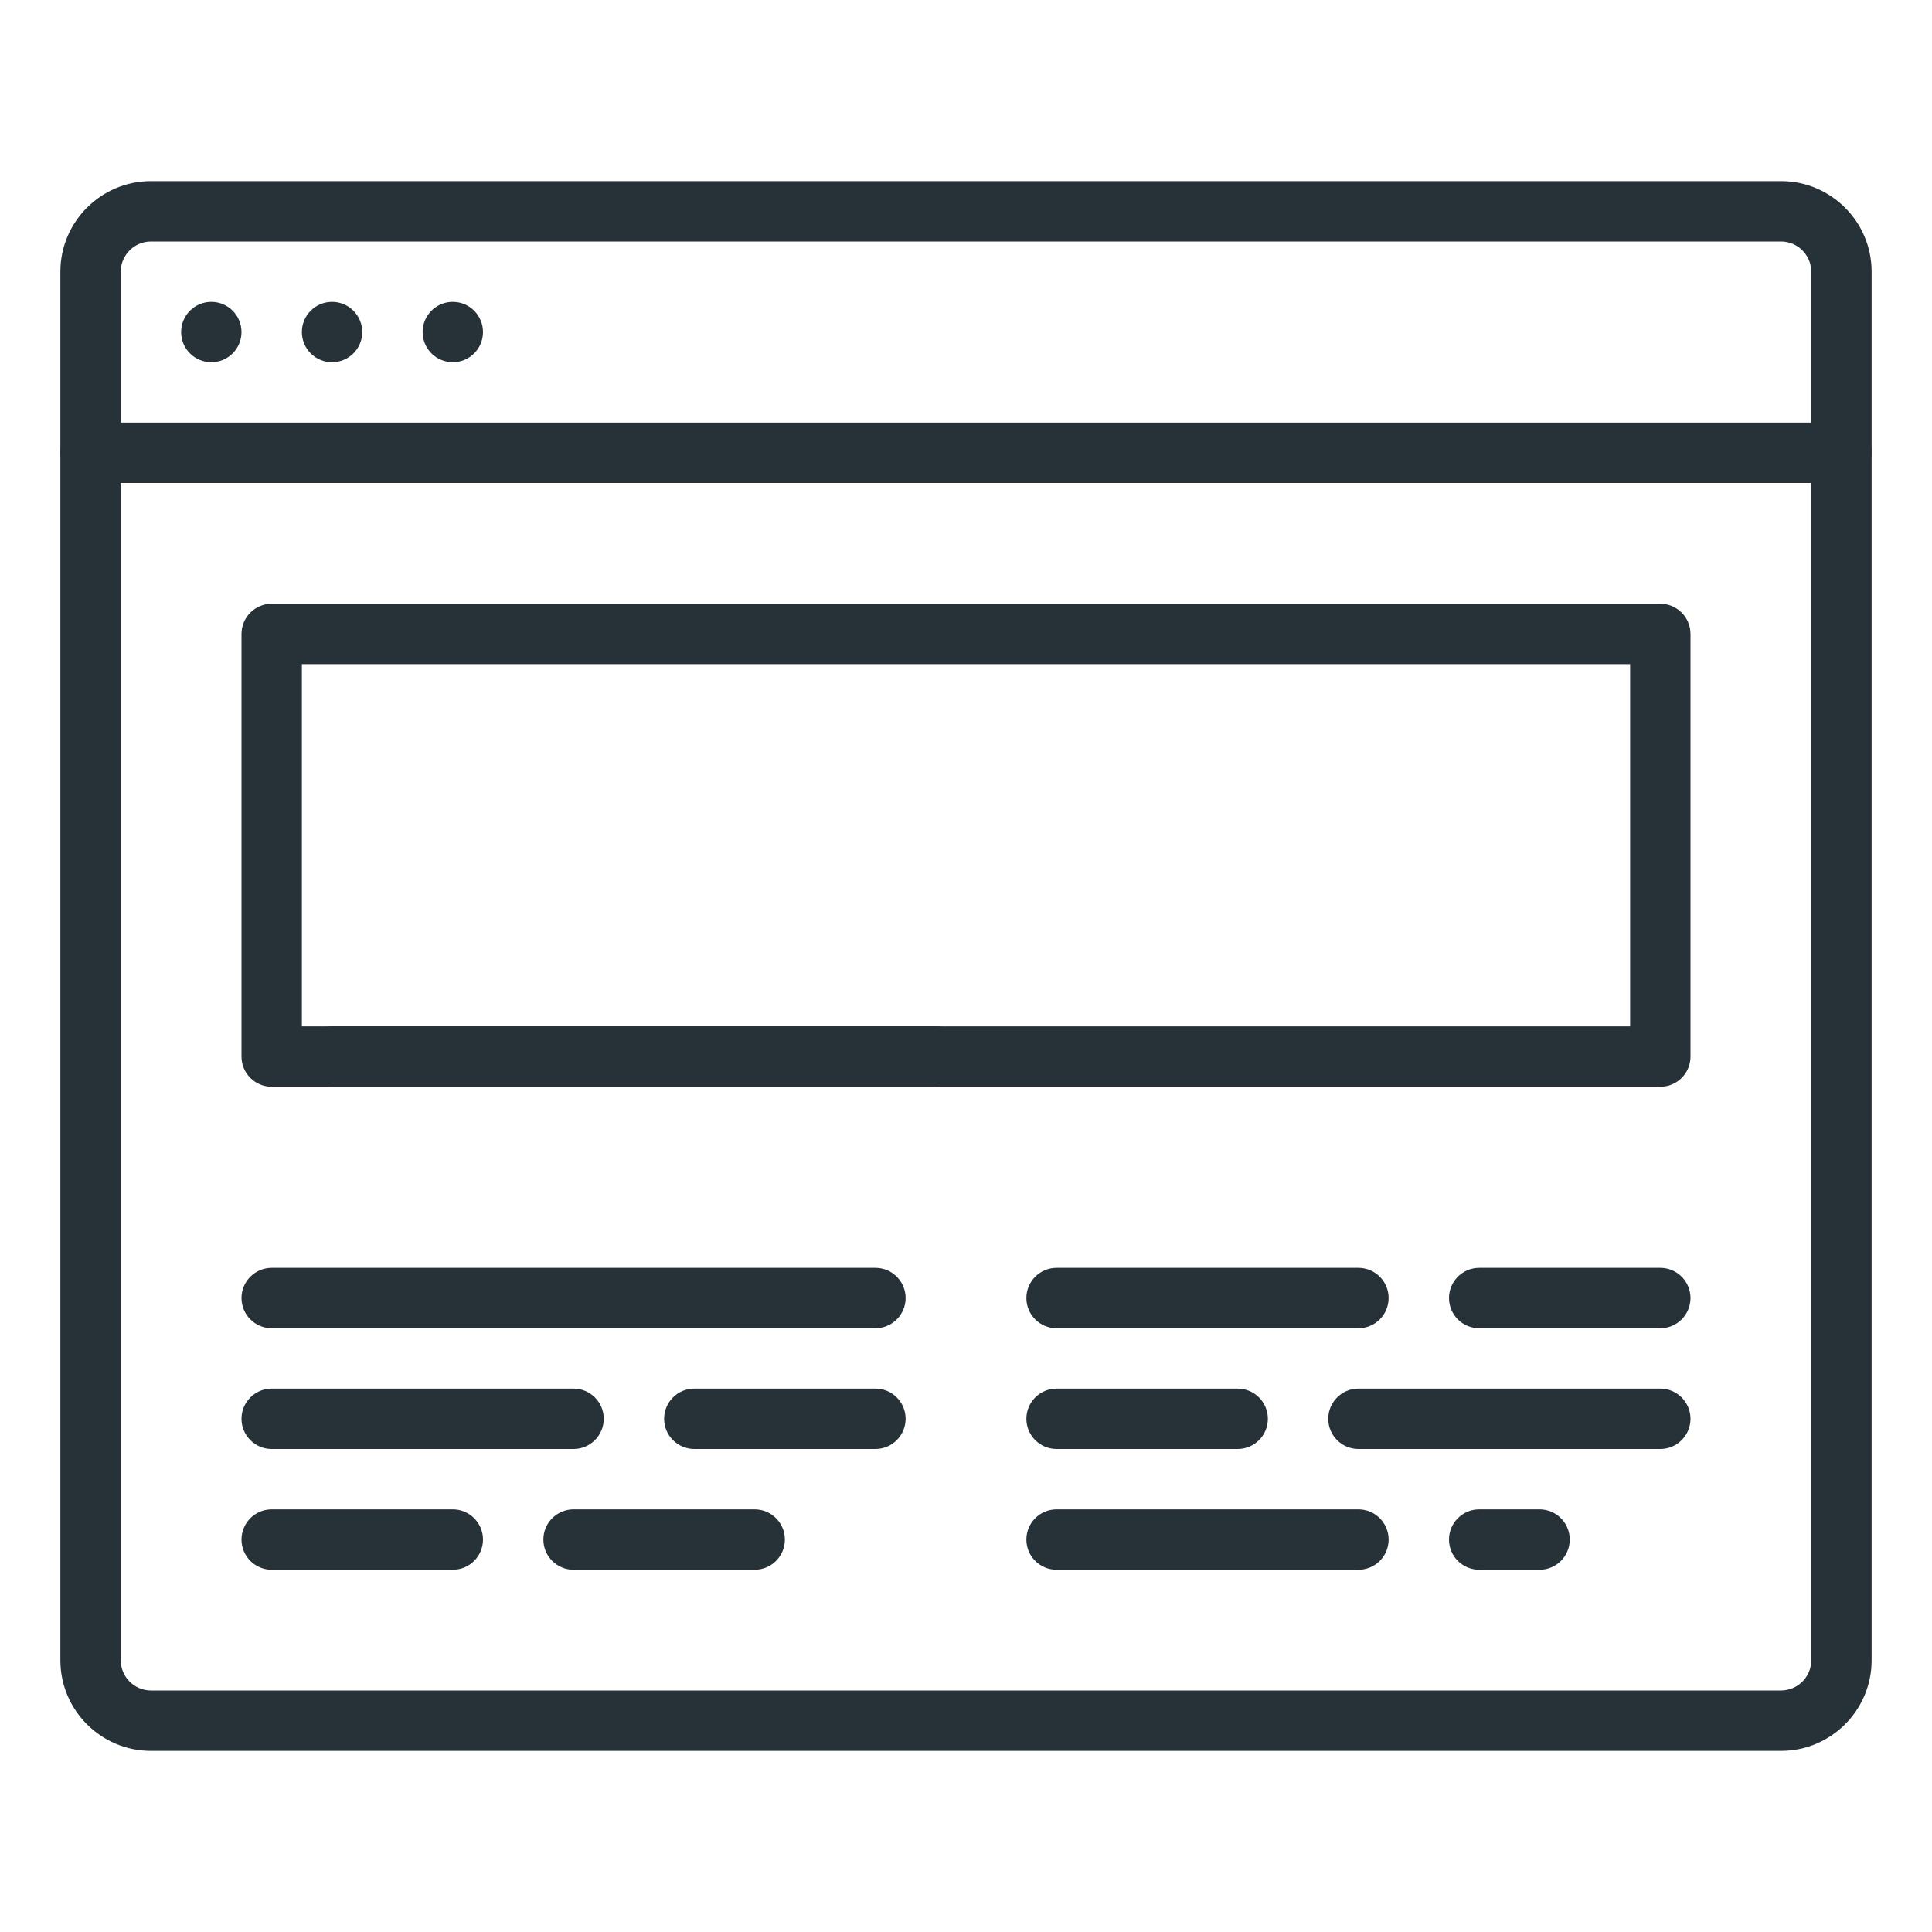 <?xml version="1.0" ?><!DOCTYPE svg  PUBLIC '-//W3C//DTD SVG 1.1//EN'  'http://www.w3.org/Graphics/SVG/1.1/DTD/svg11.dtd'><svg enable-background="new 0 0 32 32" height="32px" version="1.1" viewBox="0 0 32 32" width="32px" xml:space="preserve" xmlns="http://www.w3.org/2000/svg" xmlns:xlink="http://www.w3.org/1999/xlink"><g id="website_favorite_site_star_2_"><g id="website_favorite_site_star_1_"><g id="response_time_3_"><circle cx="7.5" cy="5.5" fill="#263238" id="XMLID_1569_" r="0.5"/><circle cx="5.5" cy="5.5" fill="#263238" id="XMLID_1568_" r="0.5"/><circle cx="3.5" cy="5.5" fill="#263238" id="XMLID_1567_" r="0.5"/><path d="M30.5,8h-29C1.224,8,1,7.776,1,7.5S1.224,7,1.5,7h29C30.776,7,31,7.224,31,7.5     S30.776,8,30.5,8z" fill="#263238" id="XMLID_1566_"/><path d="M29.5,3h-27C1.673,3,1,3.673,1,4.5v23C1,28.327,1.673,29,2.5,29h27     c0.827,0,1.5-0.673,1.5-1.5v-23C31,3.673,30.327,3,29.5,3z M30,27.5c0,0.275-0.225,0.5-0.5,0.5h-27C2.225,28,2,27.775,2,27.5v-23     C2,4.225,2.225,4,2.5,4h27C29.775,4,30,4.225,30,4.5V27.5z" fill="#263238" id="XMLID_3165_"/></g></g><g id="XMLID_1606_"><g id="XMLID_2018_"><path d="M24.5,22h3c0.276,0,0.5-0.224,0.5-0.5S27.776,21,27.5,21h-3c-0.276,0-0.5,0.224-0.5,0.5     S24.224,22,24.5,22z" fill="#263238" id="XMLID_2019_"/></g><g id="XMLID_2016_"><path d="M17.5,24h3c0.276,0,0.5-0.224,0.5-0.5S20.776,23,20.5,23h-3c-0.276,0-0.5,0.224-0.5,0.5     S17.224,24,17.5,24z" fill="#263238" id="XMLID_2017_"/></g><g id="XMLID_2014_"><path d="M17.5,26h5c0.276,0,0.5-0.224,0.5-0.5S22.776,25,22.5,25h-5c-0.276,0-0.5,0.224-0.5,0.5     S17.224,26,17.5,26z" fill="#263238" id="XMLID_2015_"/></g><g id="XMLID_2012_"><path d="M24.5,26h1c0.276,0,0.5-0.224,0.5-0.5S25.776,25,25.5,25h-1c-0.276,0-0.5,0.224-0.5,0.5     S24.224,26,24.5,26z" fill="#263238" id="XMLID_2013_"/></g><g id="XMLID_2010_"><path d="M17.5,22h5c0.276,0,0.5-0.224,0.5-0.5S22.776,21,22.5,21h-5c-0.276,0-0.5,0.224-0.5,0.5     S17.224,22,17.5,22z" fill="#263238" id="XMLID_2011_"/></g><g id="XMLID_2008_"><path d="M22.5,24h5c0.276,0,0.5-0.224,0.5-0.5S27.776,23,27.5,23h-5c-0.276,0-0.5,0.224-0.5,0.5     S22.224,24,22.5,24z" fill="#263238" id="XMLID_2009_"/></g><g id="XMLID_1989_"><path d="M14.5,24h-3c-0.276,0-0.5-0.224-0.5-0.5s0.224-0.5,0.5-0.5h3c0.276,0,0.5,0.224,0.5,0.5     S14.776,24,14.5,24z" fill="#263238" id="XMLID_2007_"/></g><g id="XMLID_1987_"><path d="M12.5,26h-3C9.224,26,9,25.776,9,25.5S9.224,25,9.5,25h3c0.276,0,0.5,0.224,0.5,0.5     S12.776,26,12.5,26z" fill="#263238" id="XMLID_1988_"/></g><g id="XMLID_1611_"><path d="M7.5,26h-3C4.224,26,4,25.776,4,25.5S4.224,25,4.5,25h3C7.776,25,8,25.224,8,25.5     S7.776,26,7.5,26z" fill="#263238" id="XMLID_1612_"/></g><g id="XMLID_1609_"><path d="M15.5,18h-10C5.224,18,5,17.776,5,17.5S5.224,17,5.5,17h10c0.276,0,0.5,0.224,0.5,0.5     S15.776,18,15.5,18z" fill="#263238" id="XMLID_1610_"/></g><g id="XMLID_1985_"><path d="M14.5,22h-10C4.224,22,4,21.776,4,21.5S4.224,21,4.5,21h10c0.276,0,0.5,0.224,0.5,0.5     S14.776,22,14.5,22z" fill="#263238" id="XMLID_1986_"/></g><g id="XMLID_1607_"><path d="M9.5,24h-5C4.224,24,4,23.776,4,23.5S4.224,23,4.5,23h5c0.276,0,0.5,0.224,0.5,0.5     S9.776,24,9.5,24z" fill="#263238" id="XMLID_1608_"/></g></g><g id="XMLID_1990_"><path d="M27.5,18h-23C4.224,18,4,17.776,4,17.5v-7C4,10.224,4.224,10,4.5,10h23    c0.276,0,0.5,0.224,0.5,0.5v7C28,17.776,27.776,18,27.5,18z M5,17h22v-6H5V17z" fill="#263238" id="XMLID_1991_"/></g></g></svg>